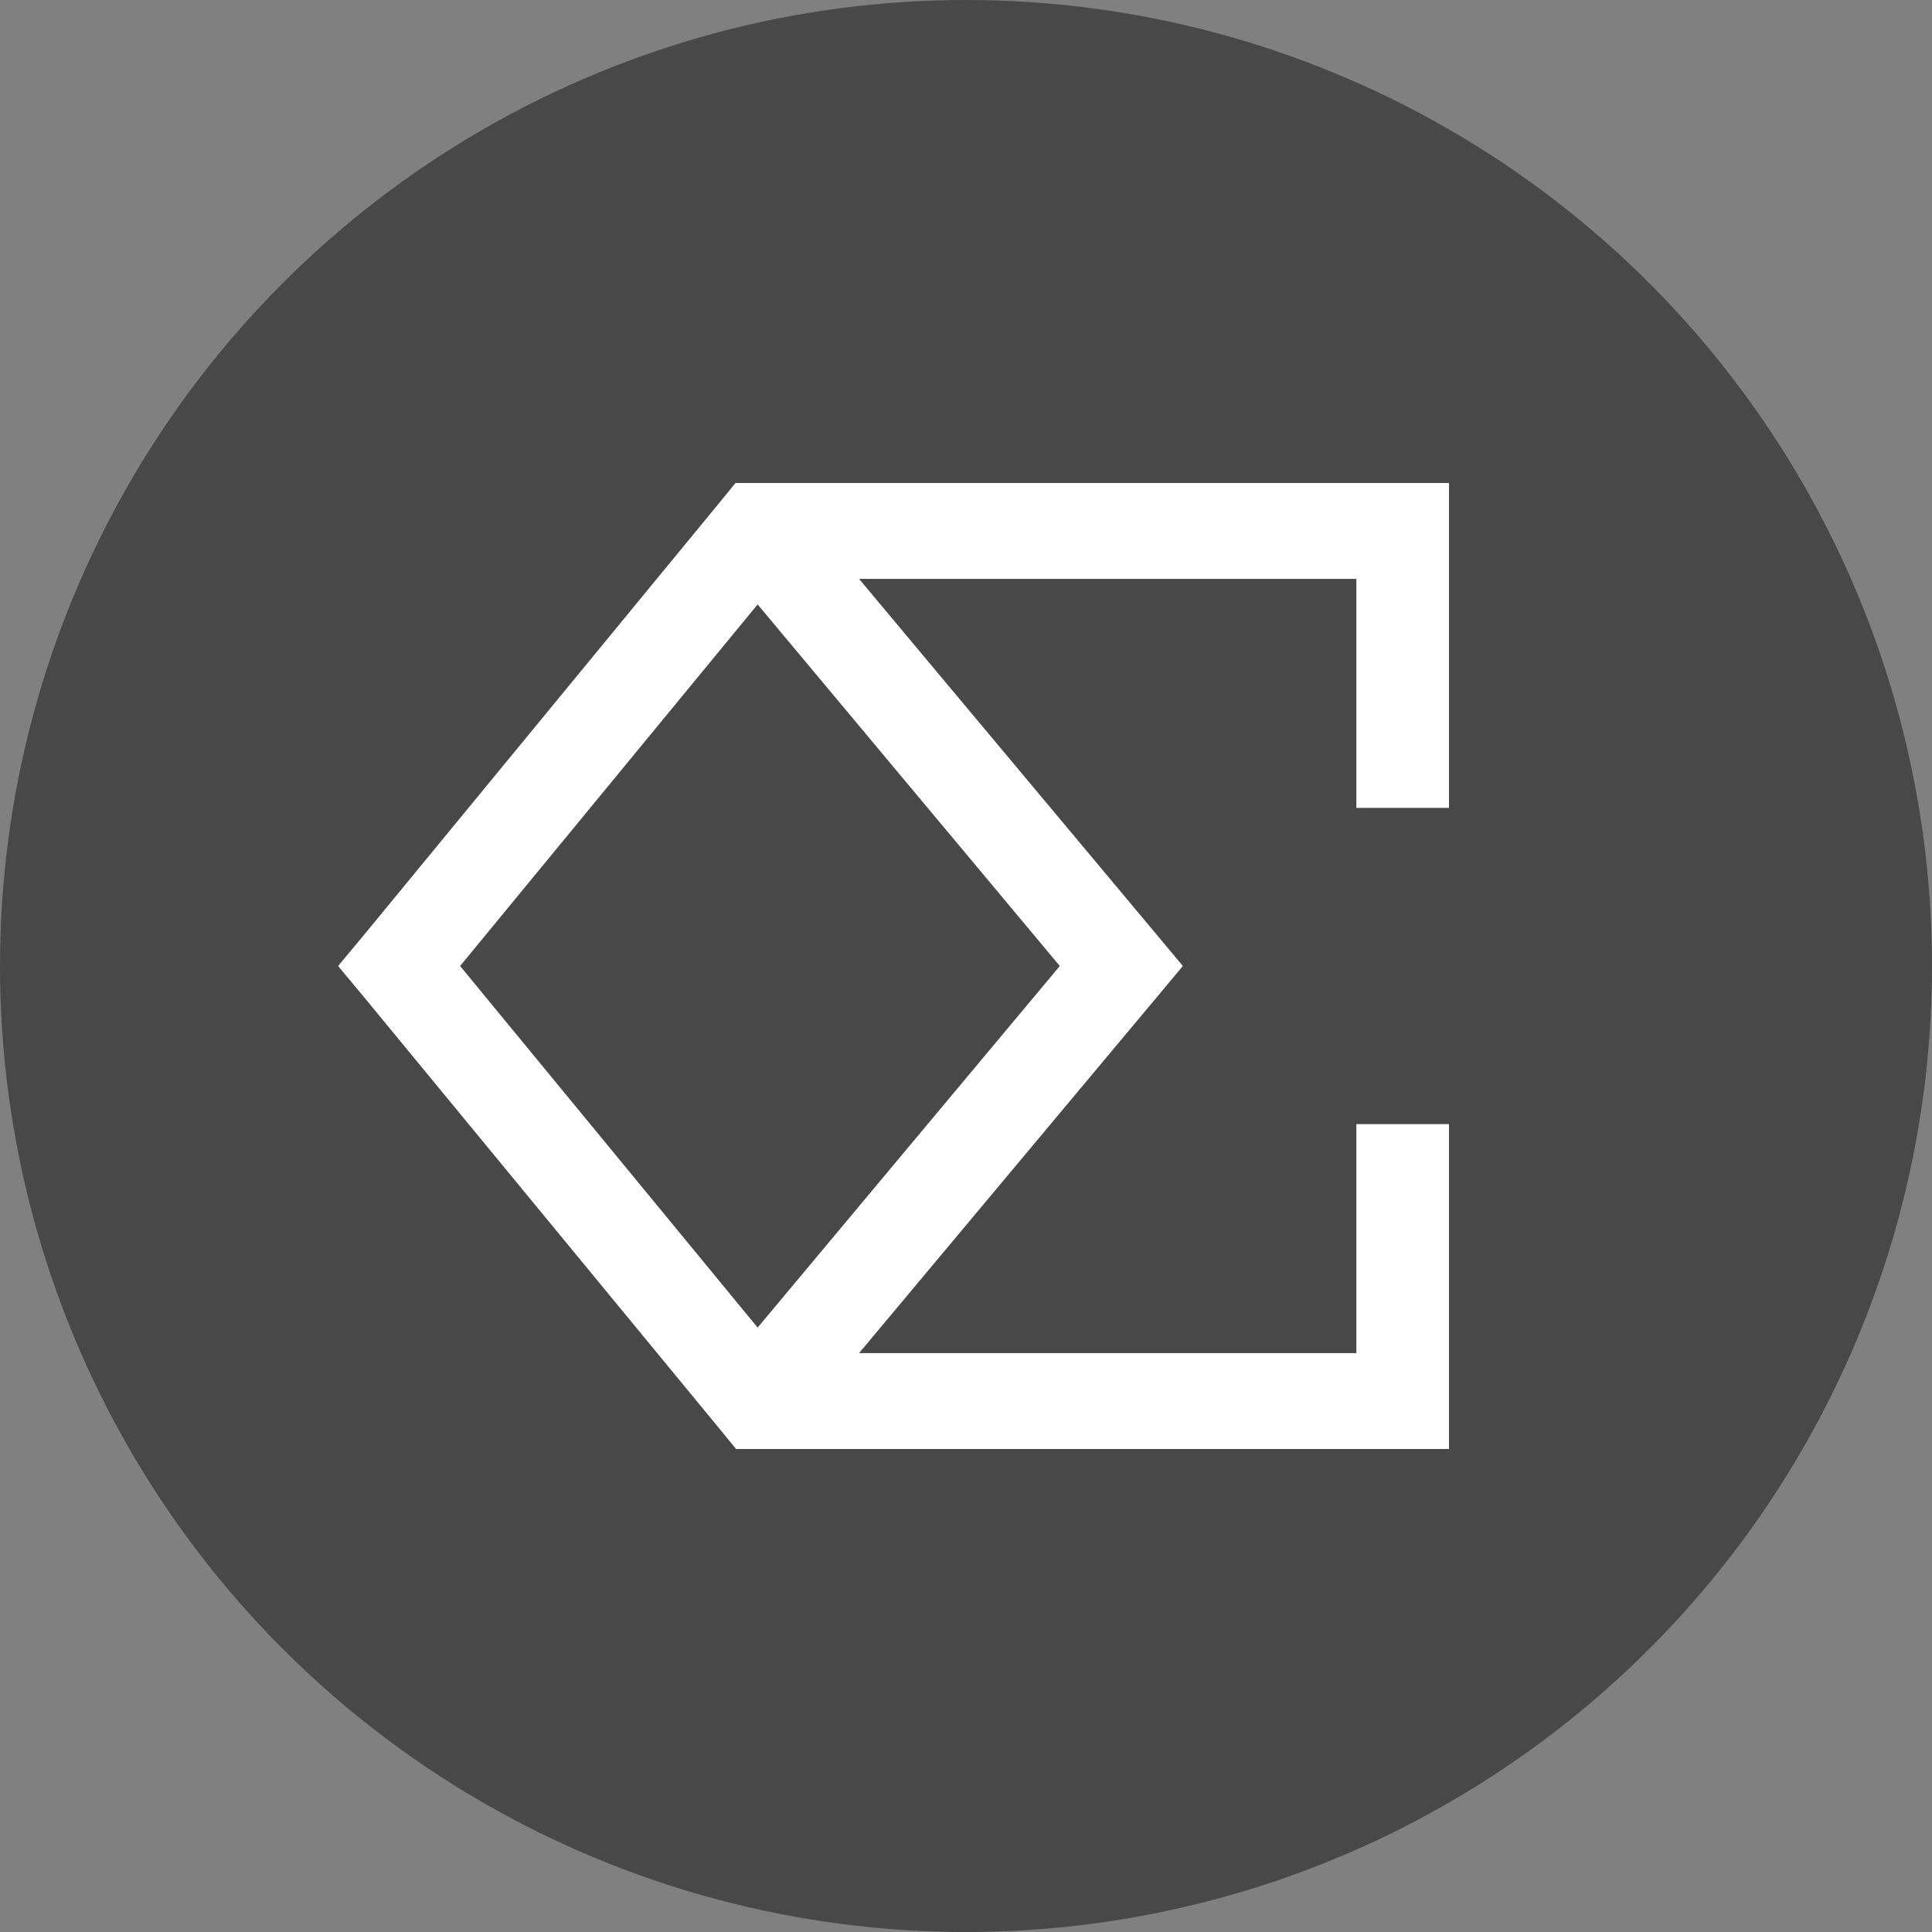 <svg width="40" height="40" viewBox="0 0 40 40" fill="none" xmlns="http://www.w3.org/2000/svg">
<rect x="0" y="0" width="40" height="40" fill="#808080" stroke="none"/>
<circle cx="20" cy="20" r="20" fill="#484848"/>
<path fill-rule="evenodd" clip-rule="evenodd" d="M15.676 10H15.228L14.94 10.353L7.533 19.36L7 20L7.533 20.64L14.951 29.647L15.239 30H15.686H29.041H30V29.008V23.274H28.082V28.015H17.786L23.946 20.651L24.49 20L23.946 19.349L17.786 11.985H28.082V16.726H30V10.992V10H29.041H15.676ZM15.686 12.514L9.526 20L15.686 27.486L21.942 20L15.686 12.514Z" fill="white"/>
</svg>
